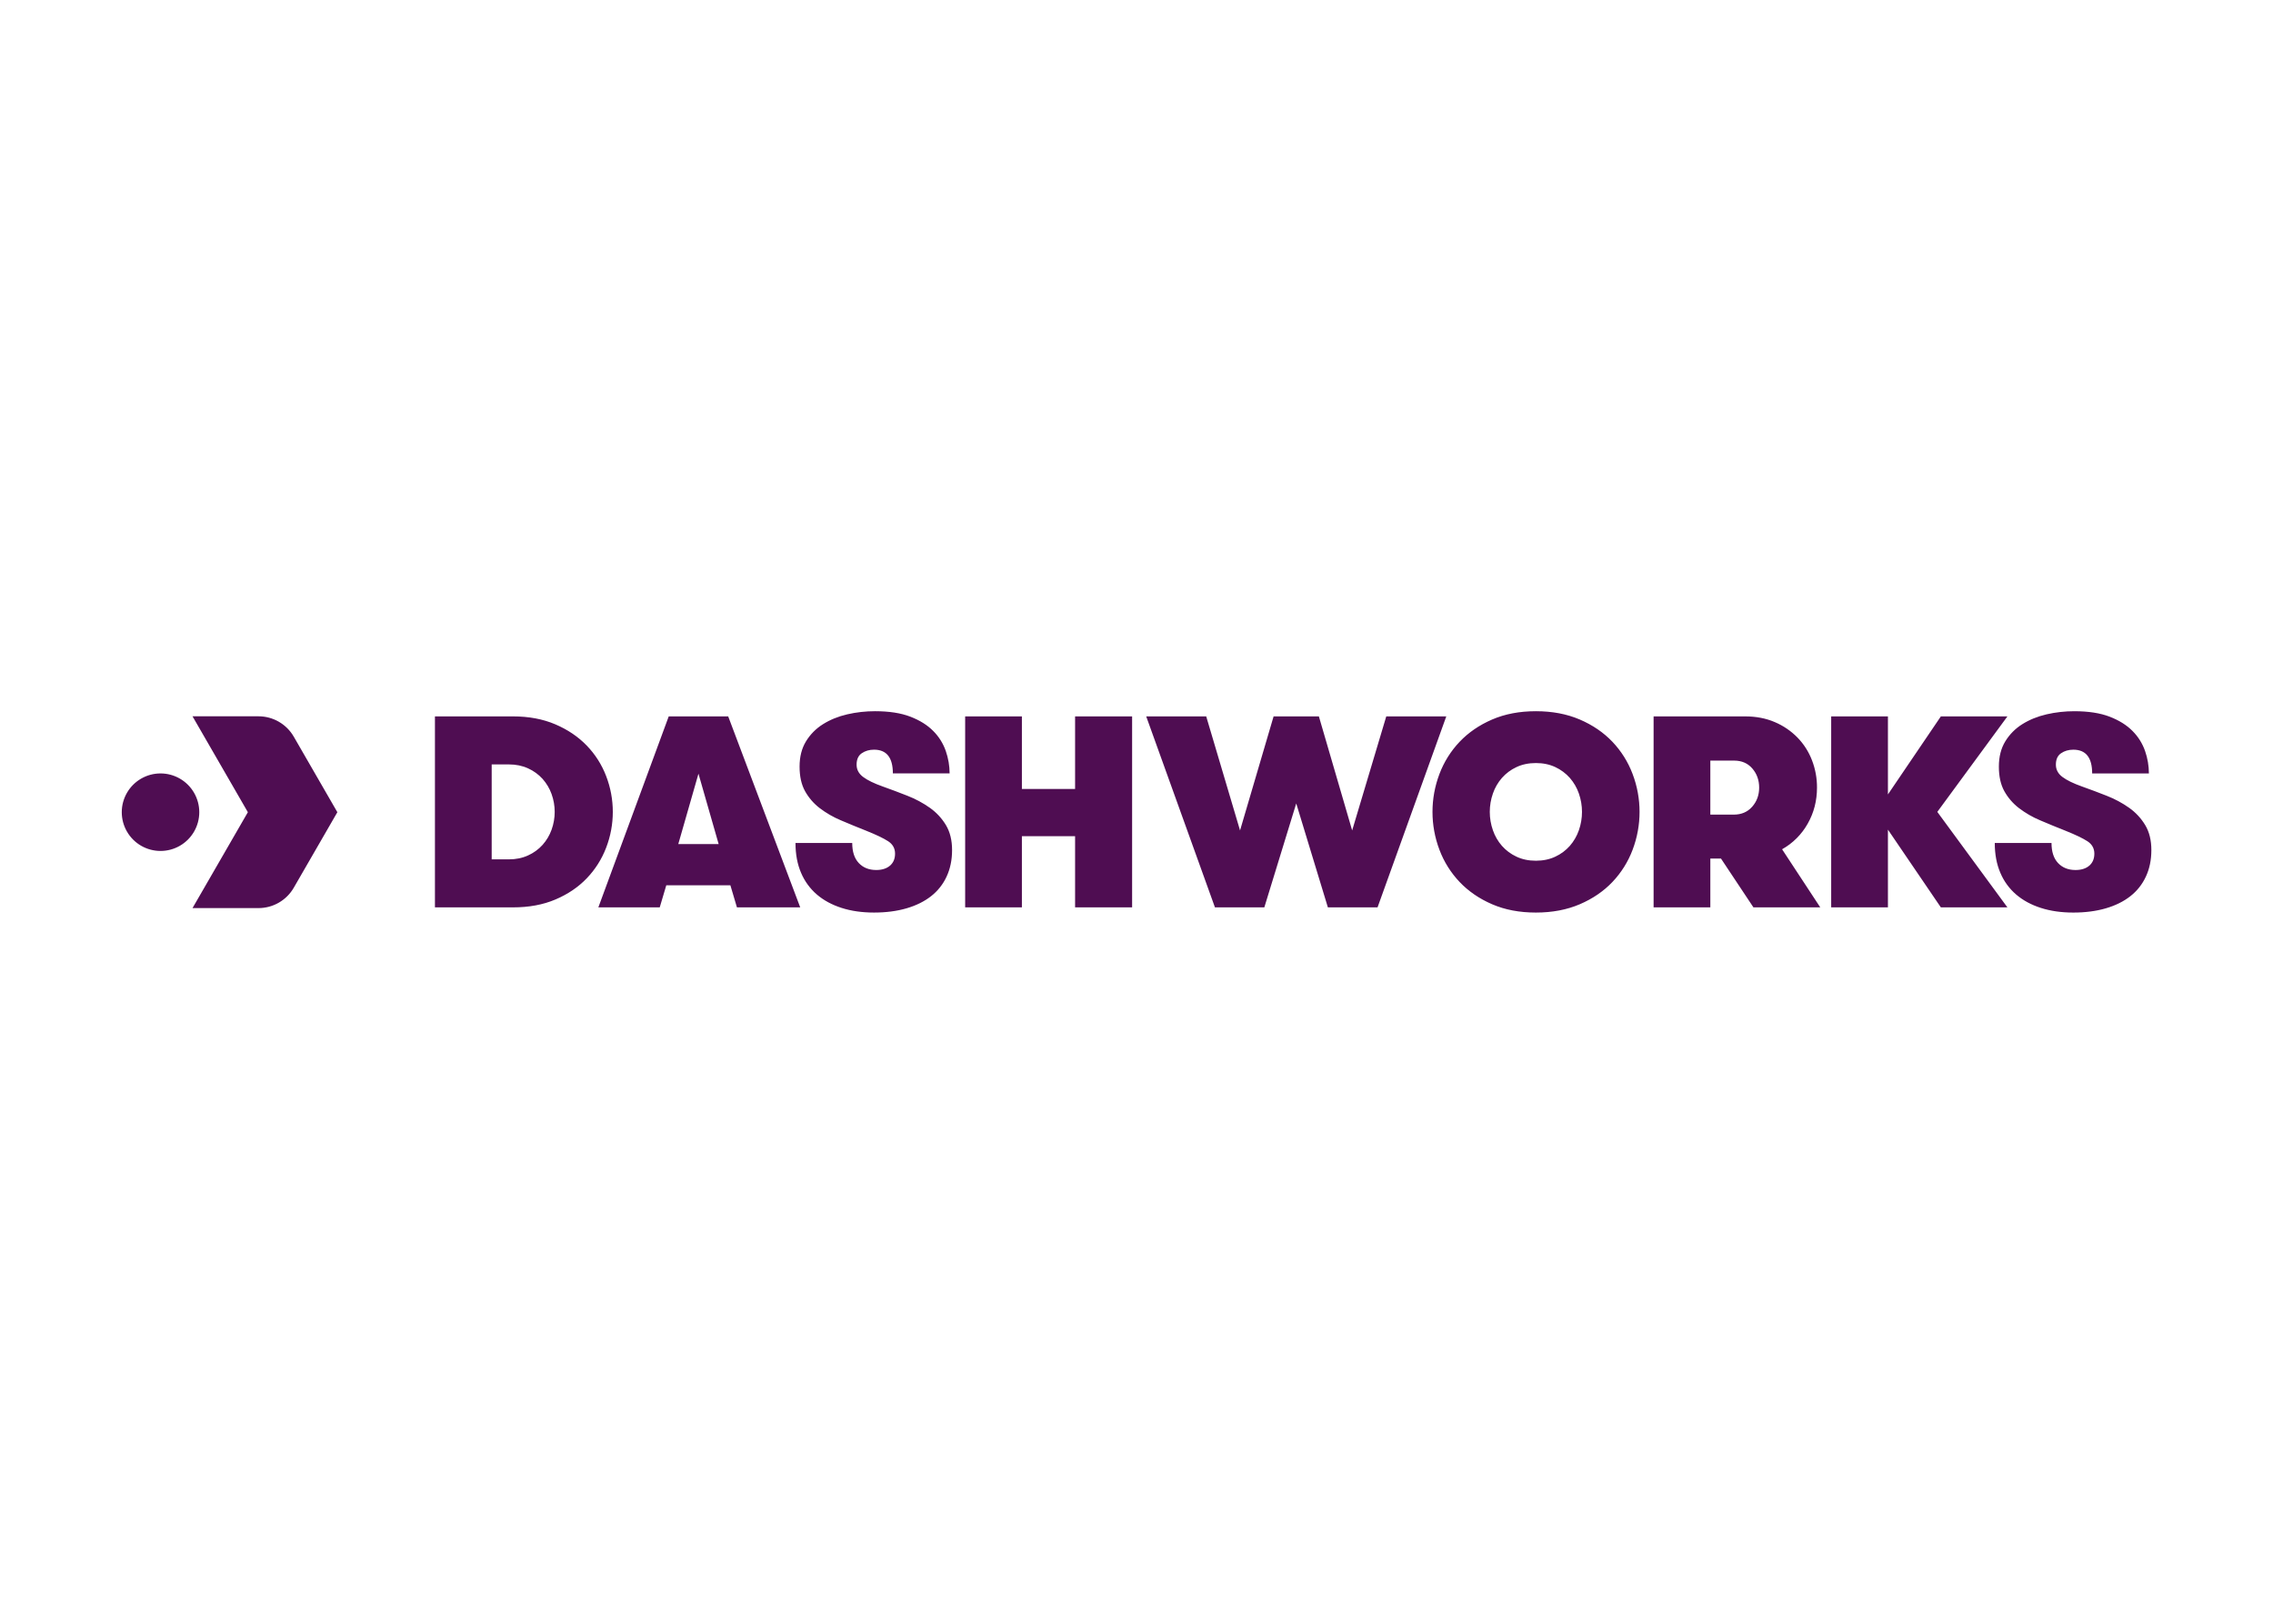 <svg clip-rule="evenodd" fill-rule="evenodd" stroke-linejoin="round" stroke-miterlimit="2" viewBox="0 0 560 400" xmlns="http://www.w3.org/2000/svg"><path d="m73.404 15.581c-.434-.46-.651-1.124-.651-1.991h-5.636c0 1.12.185 2.109.555 2.967.35.83.888 1.568 1.572 2.155.677.578 1.495 1.021 2.452 1.327.958.308 2.033.461 3.225.461 1.193 0 2.268-.14 3.226-.42.957-.279 1.77-.681 2.439-1.206.663-.517 1.193-1.186 1.544-1.951.361-.777.542-1.653.542-2.629 0-.975-.203-1.802-.609-2.48-.408-.678-.953-1.264-1.6-1.721-.689-.485-1.435-.886-2.222-1.192-.822-.325-1.639-.632-2.452-.921-.868-.307-1.518-.624-1.952-.949-.433-.325-.65-.731-.65-1.219 0-.524.172-.904.515-1.138.343-.235.749-.353 1.219-.353 1.247 0 1.87.786 1.87 2.358h5.638c-.003-.757-.132-1.508-.38-2.222-.259-.75-.685-1.431-1.247-1.992-.578-.587-1.337-1.061-2.276-1.423-.94-.361-2.105-.542-3.496-.542-.935-.002-1.867.102-2.778.312-.894.208-1.694.533-2.398.975-.691.429-1.271 1.014-1.694 1.708-.425.695-.637 1.531-.637 2.507 0 .975.18 1.788.542 2.439.364.653.857 1.224 1.45 1.68.649.495 1.36.905 2.114 1.219.804.344 1.639.687 2.507 1.03.993.398 1.721.745 2.181 1.043.461.298.691.71.691 1.234 0 .506-.167.903-.501 1.192-.335.289-.791.434-1.369.434-.722 0-1.301-.231-1.734-.692zm-66.189-14.575 5.499 9.526-5.499 9.525h6.557c.71 0 1.407-.187 2.021-.542.615-.354 1.125-.865 1.48-1.479l4.332-7.504-4.332-7.505c-.355-.614-.865-1.124-1.48-1.479-.614-.355-1.311-.542-2.021-.542zm-3.178 5.675c-.676 0-1.34.178-1.925.516s-1.071.824-1.409 1.409c-.338.586-.516 1.25-.516 1.925 0 .676.178 1.34.516 1.925.338.586.824 1.072 1.409 1.41s1.249.515 1.925.515 1.34-.177 1.925-.515 1.071-.824 1.409-1.41c.338-.585.516-1.249.516-1.925 0-.675-.178-1.339-.516-1.925-.338-.585-.824-1.071-1.409-1.409s-1.249-.516-1.925-.516zm39.213-4.88c-1.228-.524-2.628-.786-4.2-.786h-7.751v18.97h7.751c1.589.001 2.998-.261 4.227-.786 1.229-.523 2.263-1.223 3.103-2.1.838-.873 1.493-1.905 1.924-3.035.886-2.293.886-4.834 0-7.127-.433-1.133-1.092-2.166-1.937-3.036-.849-.876-1.888-1.576-3.117-2.1zm-6.314 13.415v-9.431h1.707c.705 0 1.342.131 1.911.393.545.245 1.034.6 1.436 1.043.392.439.696.95.895 1.504.415 1.147.415 2.403 0 3.55-.199.554-.503 1.065-.895 1.504-.401.444-.89.799-1.436 1.044-.569.262-1.206.393-1.911.393zm24.364 4.769-.651-2.194h-6.368l-.651 2.194h-6.098l6.992-18.97h5.908l7.155 18.97zm-3.822-13.279-2.005 6.992h4.011zm37.415 6.206h-5.285v7.073h-5.636v-18.97h5.636v7.209h5.285v-7.209h5.665v18.97h-5.665zm18.799 7.073 3.17-10.325 3.144 10.325h4.933l6.829-18.97h-5.962l-3.388 11.328-3.306-11.328h-4.499l-3.333 11.328-3.361-11.328h-5.961l6.829 18.97zm26.978.515c-1.626 0-3.076-.275-4.35-.826s-2.348-1.287-3.225-2.209c-.876-.921-1.558-2.008-2.005-3.198-.922-2.427-.922-5.107 0-7.534.447-1.189 1.129-2.277 2.005-3.198s1.951-1.658 3.225-2.209c1.274-.55 2.723-.826 4.35-.826 1.625 0 3.08.275 4.364.826 1.282.552 2.361 1.288 3.237 2.209s1.559 2.009 2.006 3.198c.922 2.427.922 5.107 0 7.534-.447 1.19-1.13 2.277-2.006 3.198s-1.956 1.658-3.237 2.209c-1.284.55-2.739.826-4.364.826zm0-5.149c.722 0 1.368-.136 1.938-.407.547-.254 1.036-.618 1.436-1.07.394-.453.698-.977.895-1.544.415-1.185.415-2.475 0-3.659-.197-.568-.501-1.092-.895-1.545-.4-.451-.89-.816-1.436-1.071-.57-.27-1.216-.406-1.938-.406-.723 0-1.368.136-1.937.406-.548.255-1.037.62-1.437 1.071-.395.453-.698.977-.894 1.545-.416 1.184-.416 2.474 0 3.659.196.567.499 1.092.894 1.544.4.452.889.816 1.437 1.07.568.272 1.214.407 1.937.407zm20.799-14.336h-9.105v18.97h5.636v-4.851h1.057l3.225 4.851h6.639l-3.793-5.772c1.067-.598 1.949-1.479 2.547-2.547.615-1.084.921-2.277.921-3.578.005-.931-.165-1.855-.501-2.723-.322-.839-.81-1.604-1.437-2.249-.641-.654-1.405-1.175-2.248-1.532-.877-.379-1.857-.569-2.941-.569zm.691 8.97c-.461.524-1.07.786-1.83.786h-2.33v-5.366h2.358c.758 0 1.364.262 1.816.786.451.525.677 1.157.677 1.897 0 .741-.23 1.374-.691 1.897zm13.483 2.277v7.723h-5.637v-18.97h5.637v7.751l5.258-7.751h6.612l-6.964 9.485 6.964 9.485h-6.612zm16.901 3.319c-.433-.46-.65-1.124-.65-1.991h-5.637c0 1.12.185 2.109.556 2.967.349.831.888 1.568 1.572 2.155.676.578 1.494 1.021 2.452 1.327.958.308 2.033.461 3.225.461s2.267-.14 3.225-.42c.958-.279 1.77-.681 2.439-1.206.664-.518 1.193-1.187 1.544-1.951.362-.777.543-1.653.543-2.629 0-.975-.203-1.802-.61-2.48-.408-.678-.952-1.264-1.599-1.721-.69-.486-1.436-.886-2.222-1.192-.822-.325-1.639-.632-2.453-.921-.866-.307-1.517-.624-1.95-.949-.435-.325-.651-.731-.651-1.219-.001-.524.171-.904.515-1.138.343-.235.749-.353 1.219-.353 1.247 0 1.87.786 1.87 2.358h5.637c-.003-.757-.131-1.508-.379-2.222-.26-.75-.686-1.431-1.247-1.992-.578-.587-1.337-1.061-2.276-1.423-.94-.361-2.105-.542-3.497-.542-.934-.002-1.867.102-2.778.312-.894.208-1.693.533-2.398.975-.69.429-1.27 1.014-1.693 1.708-.425.695-.637 1.531-.637 2.507-.001.975.18 1.788.542 2.439.363.653.857 1.225 1.45 1.68.649.495 1.359.905 2.113 1.219.804.344 1.64.687 2.508 1.03.994.398 1.72.745 2.18 1.043.461.298.692.71.692 1.234-.001.506-.167.903-.501 1.192-.335.289-.792.434-1.37.434-.721 0-1.299-.231-1.734-.692z" fill="#4f0d52" transform="matrix(2.48 0 0 2.48 29.536 173.962)"/></svg>